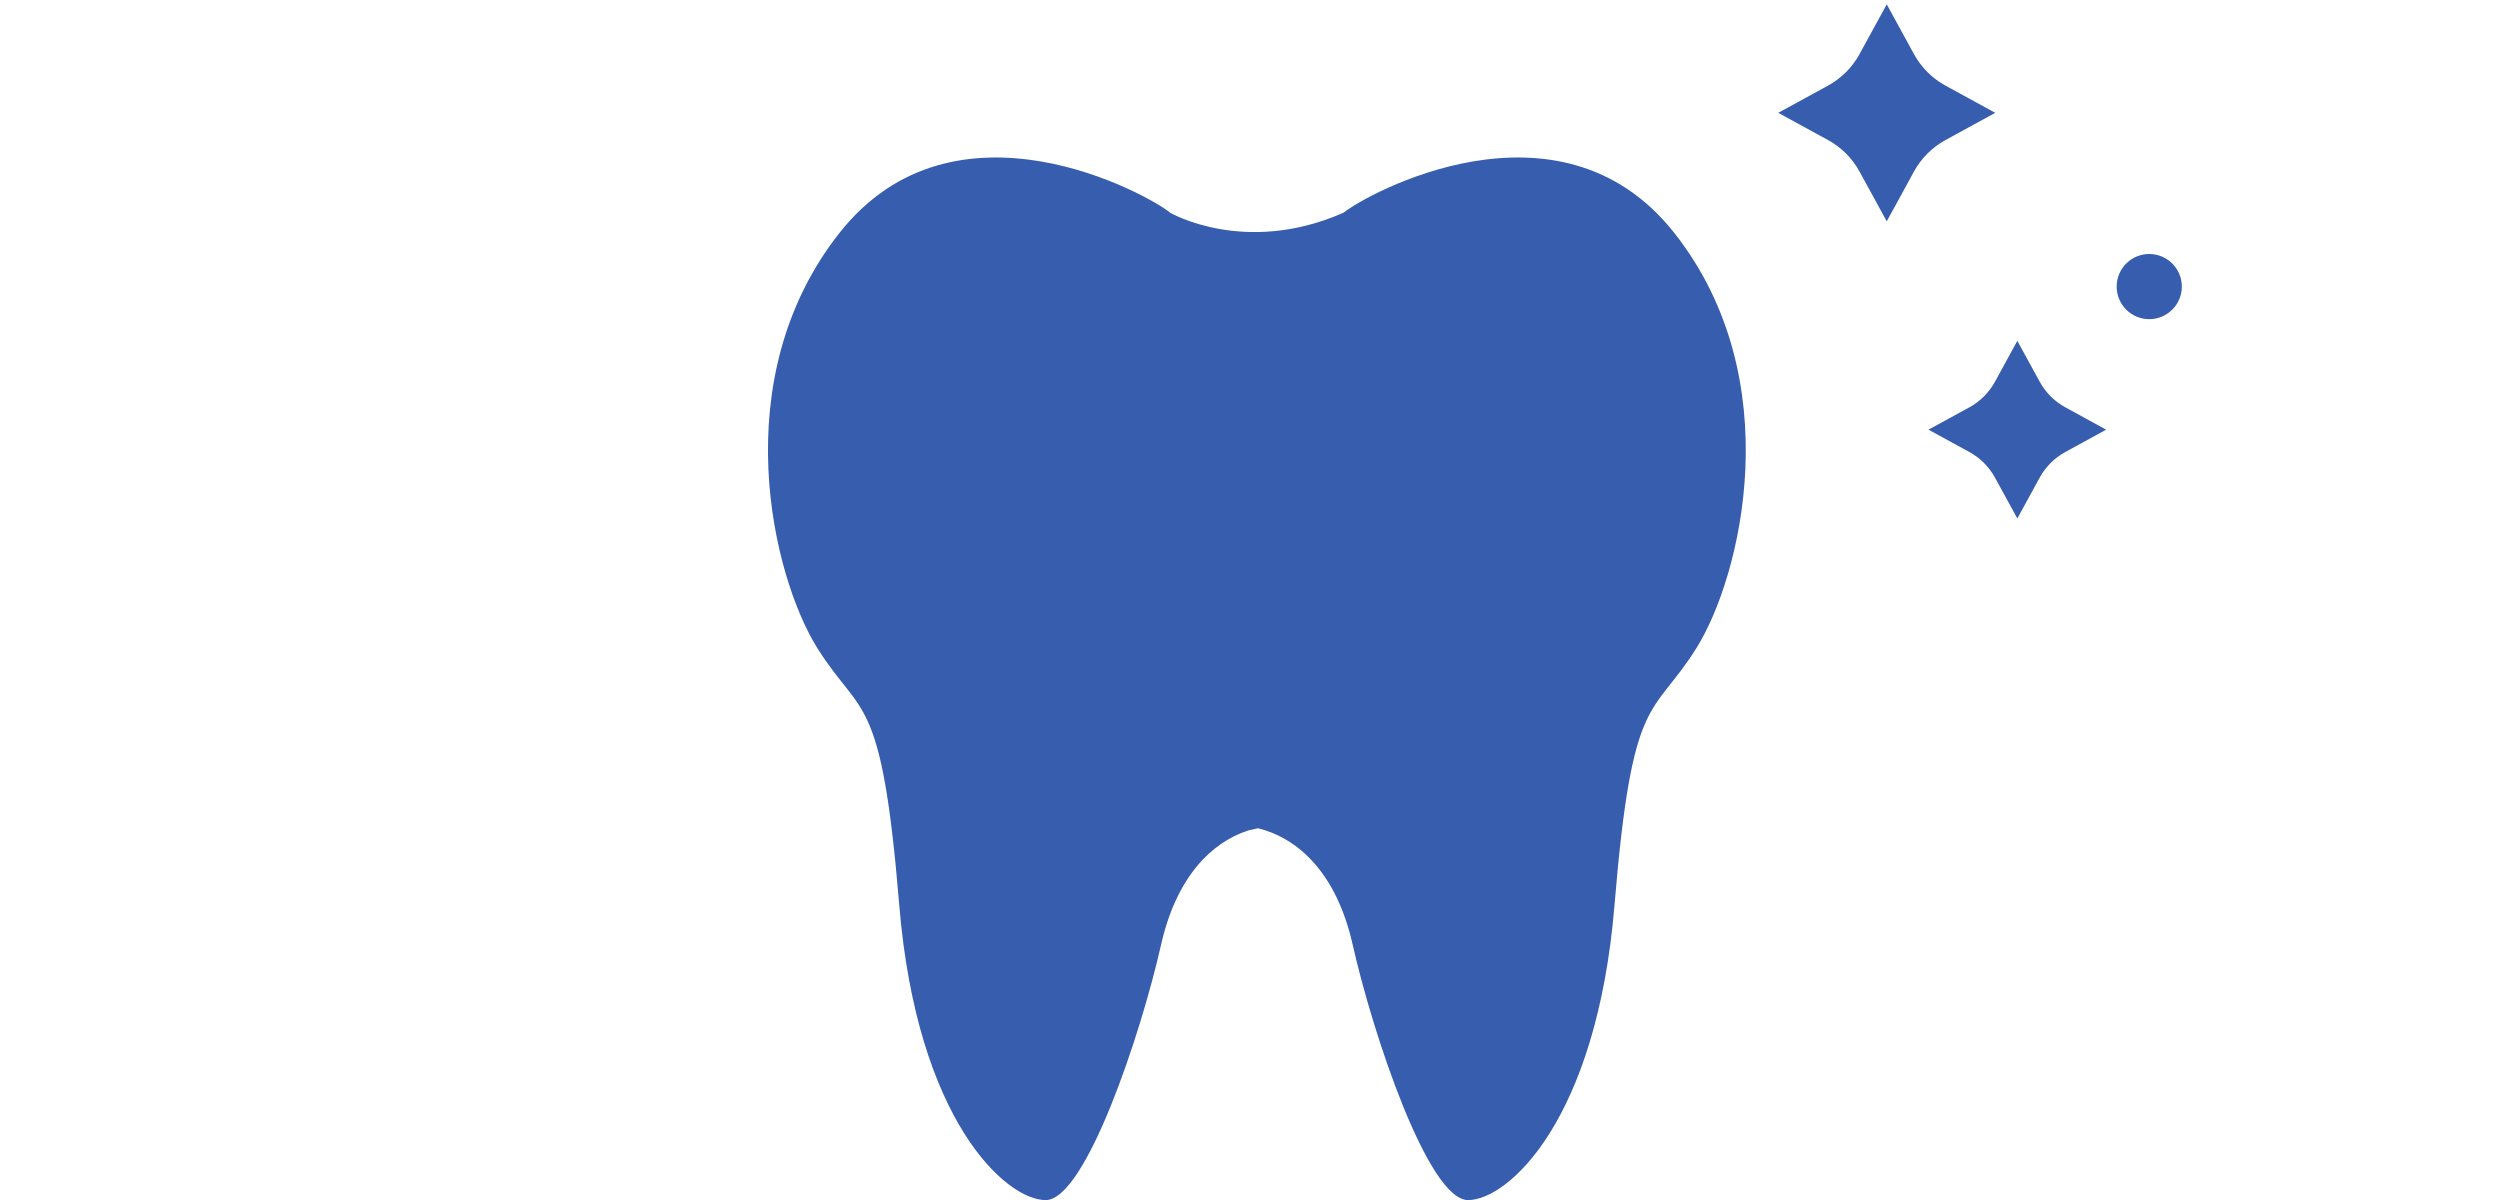 <?xml version="1.0" encoding="UTF-8"?>
<svg id="Layer_4" xmlns="http://www.w3.org/2000/svg" viewBox="0 0 300 144">
  <defs>
    <style>
      .cls-1 {
        fill: #375dae;
      }
    </style>
  </defs>
  <path class="cls-1" d="M161.21,25.54c2.59-2.16,25.88-15.14,39.72,2.43,13.84,17.57,7.98,41.25,2.66,49.77-5.32,8.52-7.72,5.06-9.85,30.87-2.13,25.82-12.77,35.4-17.57,35.4-4.79,0-11.44-19.96-13.84-30.61-1.97-8.77-6.66-12.85-11.37-14.01l-1.2.27c-4.39,1.45-8.59,5.55-10.44,13.74-2.4,10.65-9.05,30.61-13.84,30.61-4.79,0-15.44-9.58-17.57-35.4-2.13-25.82-4.52-22.36-9.85-30.87-5.32-8.52-11.18-32.2,2.66-49.77,13.84-17.57,37.13-4.59,39.72-2.43,0,0,8.96,5.19,20.74,0Z"/>
  <g>
    <path class="cls-1" d="M213.39,13.54l5.98-3.27c1.59-.87,2.9-2.18,3.77-3.77l3.27-5.98,3.27,5.98c.87,1.59,2.18,2.9,3.77,3.77l5.98,3.27-5.98,3.27c-1.59.87-2.9,2.18-3.77,3.77l-3.27,5.98-3.27-5.98c-.87-1.59-2.18-2.9-3.77-3.77l-5.98-3.27Z"/>
    <path class="cls-1" d="M231.42,51.56l4.9-2.68c1.3-.71,2.37-1.78,3.08-3.08l2.68-4.9,2.68,4.9c.71,1.3,1.78,2.37,3.08,3.08l4.9,2.68-4.9,2.68c-1.3.71-2.37,1.78-3.08,3.08l-2.68,4.9-2.68-4.9c-.71-1.3-1.78-2.37-3.08-3.08l-4.9-2.68Z"/>
    <circle class="cls-1" cx="257.91" cy="34.39" r="3.91"/>
  </g>
</svg>